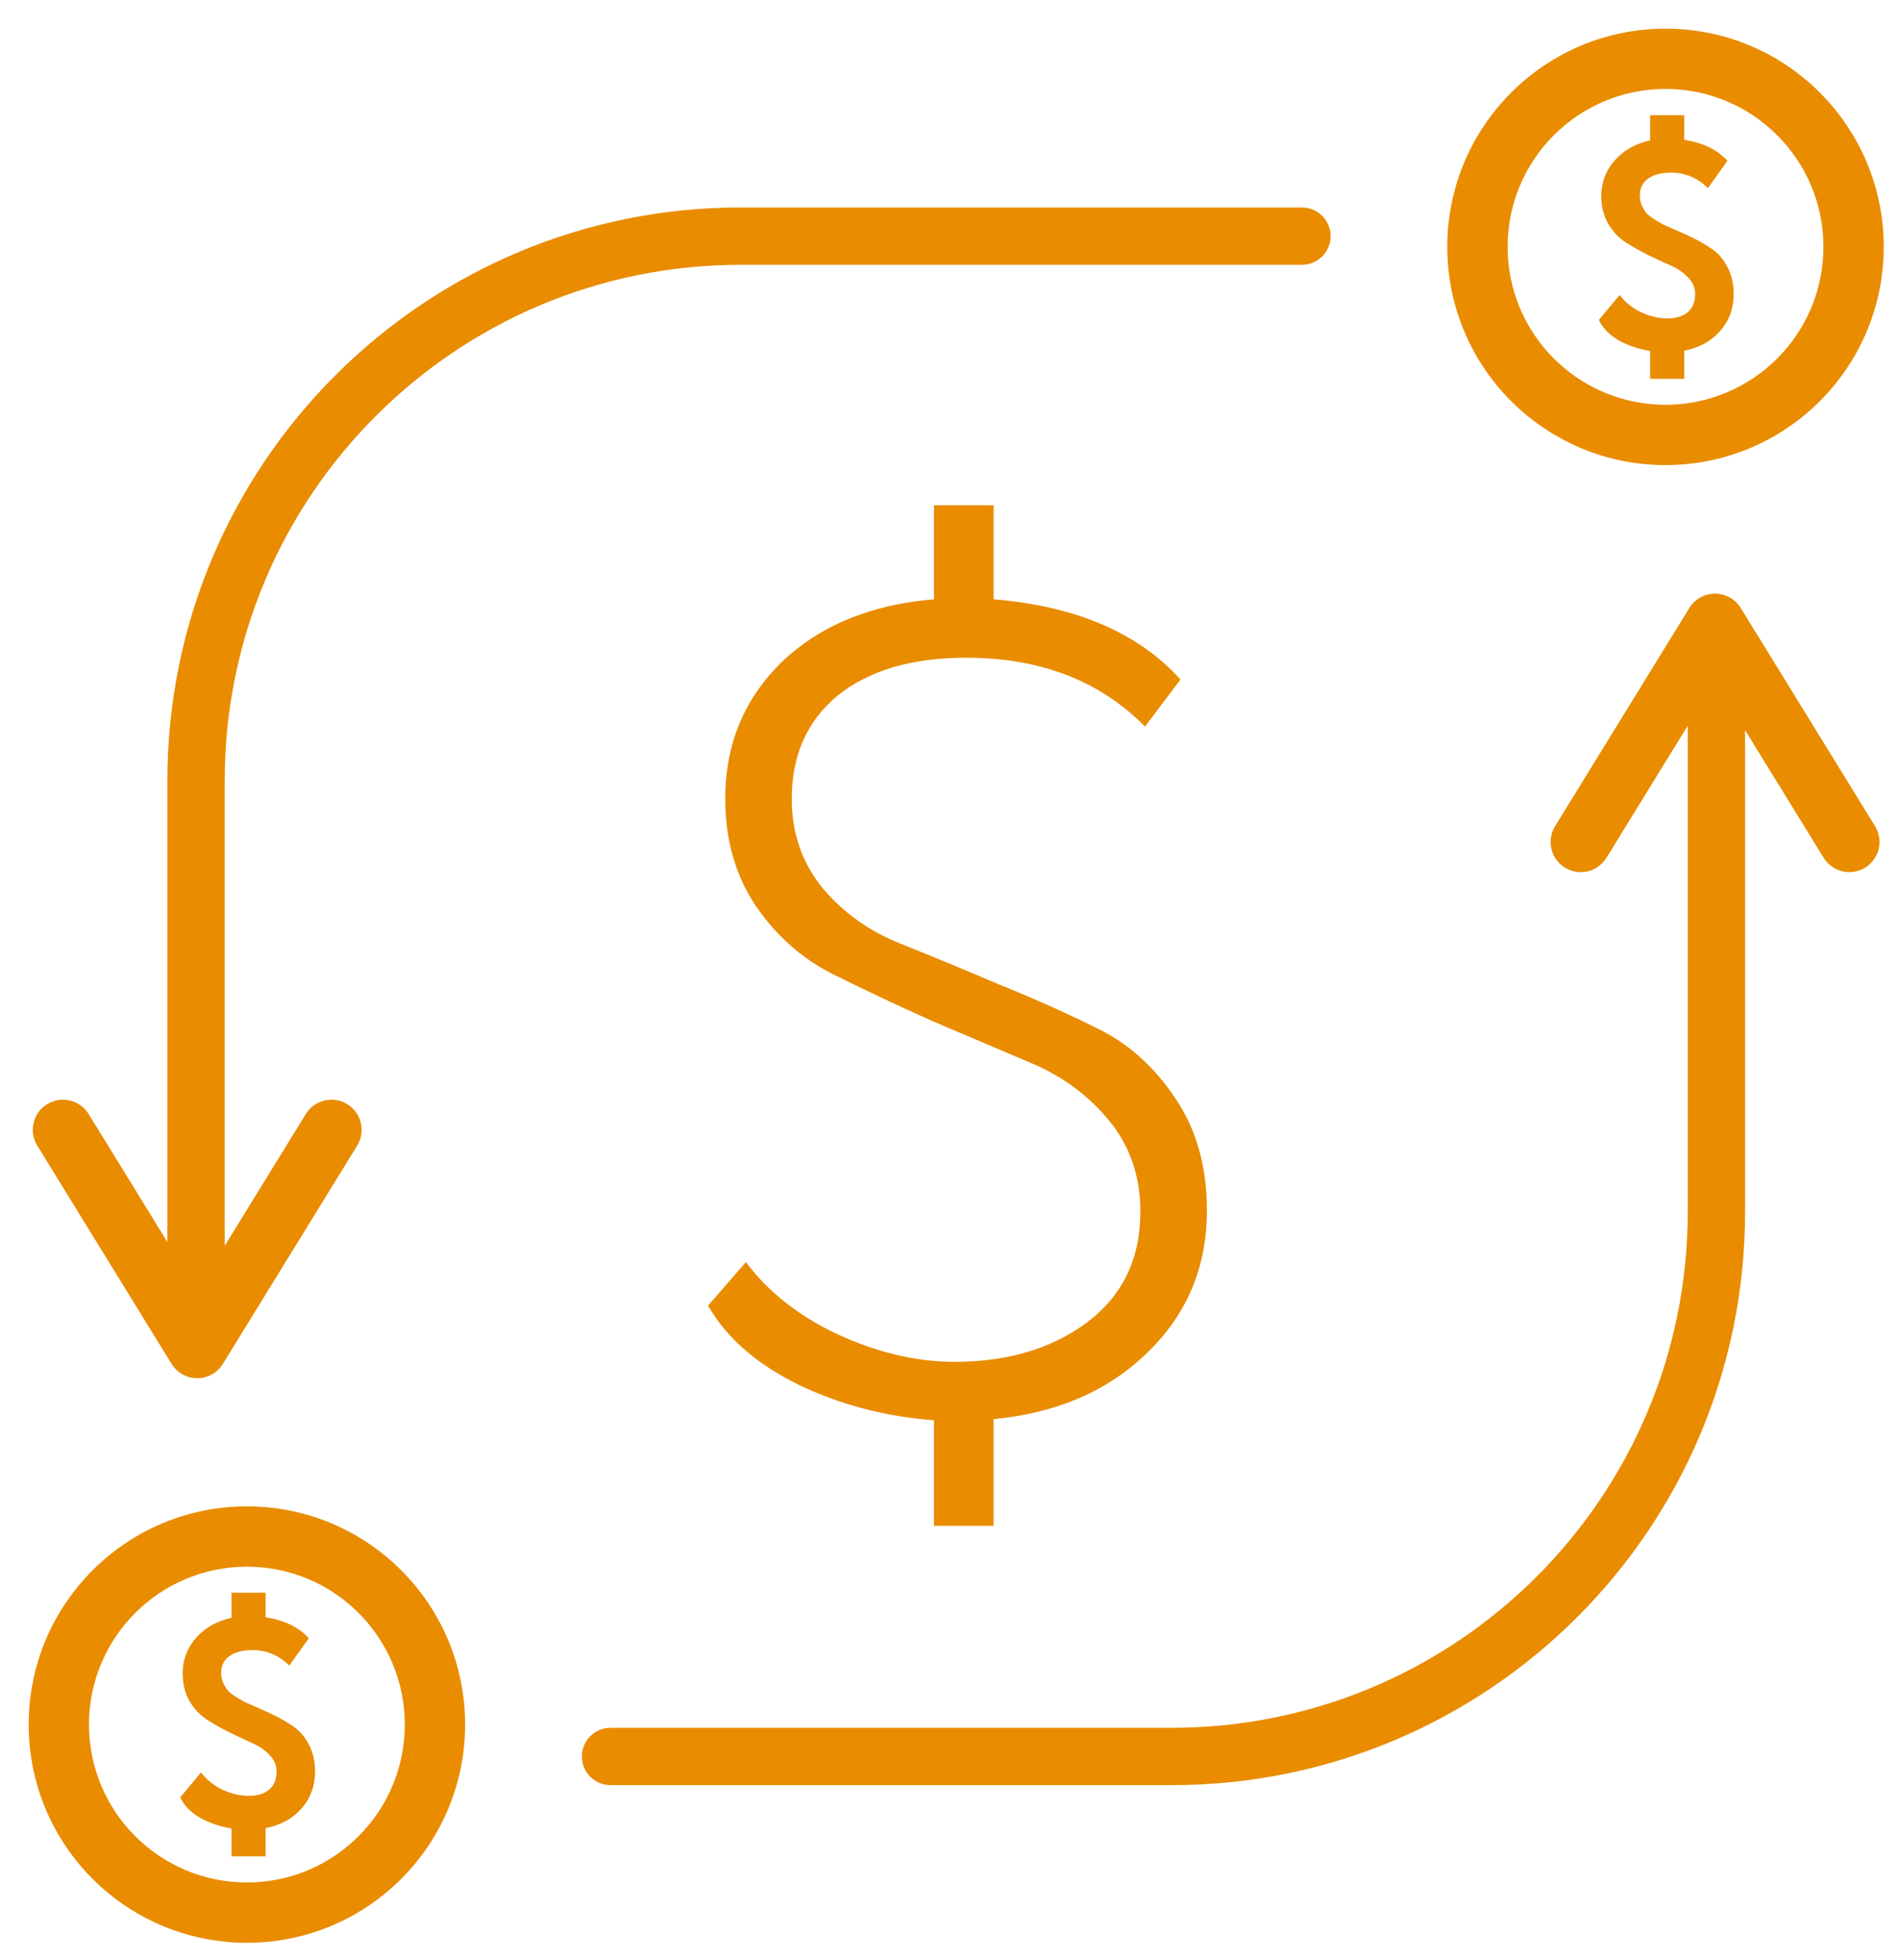 <svg width="63" height="65" viewBox="0 0 63 65" fill="none" xmlns="http://www.w3.org/2000/svg">
<path fill-rule="evenodd" clip-rule="evenodd" d="M49.989 8.186C49.989 5.294 52.333 2.95 55.225 2.95C58.116 2.95 60.461 5.294 60.461 8.186C60.461 11.078 58.116 13.422 55.225 13.422C52.333 13.422 49.989 11.078 49.989 8.186ZM55.225 0.95C51.228 0.95 47.989 4.19 47.989 8.186C47.989 12.182 51.228 15.422 55.225 15.422C59.221 15.422 62.461 12.182 62.461 8.186C62.461 4.19 59.221 0.95 55.225 0.95ZM55.973 9.202C56.13 9.36 56.208 9.543 56.208 9.752C56.208 10.008 56.127 10.208 55.963 10.352C55.799 10.489 55.573 10.558 55.285 10.558C54.997 10.558 54.706 10.489 54.411 10.352C54.123 10.214 53.887 10.024 53.704 9.782L53.016 10.607C53.134 10.869 53.347 11.092 53.655 11.275C53.962 11.452 54.316 11.573 54.715 11.638V12.562H55.845V11.629C56.343 11.53 56.739 11.314 57.033 10.98C57.335 10.64 57.485 10.227 57.485 9.743C57.485 9.396 57.41 9.088 57.259 8.819C57.115 8.551 56.922 8.345 56.68 8.2C56.464 8.056 56.212 7.919 55.924 7.788C55.852 7.755 55.727 7.7 55.55 7.621C55.373 7.542 55.246 7.487 55.167 7.454C55.095 7.415 54.994 7.356 54.863 7.277C54.738 7.199 54.647 7.127 54.588 7.061C54.535 6.996 54.486 6.914 54.44 6.816C54.395 6.711 54.372 6.599 54.372 6.482C54.372 6.246 54.46 6.062 54.637 5.931C54.82 5.794 55.079 5.725 55.413 5.725C55.878 5.725 56.284 5.895 56.631 6.236L57.279 5.332C56.945 4.966 56.467 4.733 55.845 4.635V3.82H54.715V4.655C54.231 4.759 53.838 4.982 53.537 5.322C53.242 5.663 53.095 6.053 53.095 6.491C53.095 6.838 53.17 7.146 53.321 7.415C53.478 7.677 53.671 7.883 53.9 8.034C54.129 8.178 54.378 8.318 54.647 8.456C54.922 8.587 55.174 8.705 55.403 8.809C55.632 8.908 55.822 9.039 55.973 9.202ZM43.169 6.879H24.561C14.062 6.879 5.55 15.391 5.55 25.891V41.183L2.939 36.94C2.649 36.469 2.034 36.323 1.563 36.612C1.093 36.902 0.946 37.518 1.236 37.988L5.688 45.223C5.87 45.519 6.192 45.699 6.539 45.699C6.887 45.699 7.209 45.519 7.391 45.223L11.843 37.988C12.133 37.518 11.986 36.902 11.516 36.612C11.045 36.323 10.429 36.469 10.14 36.94L7.451 41.309V25.891C7.451 16.441 15.112 8.781 24.561 8.781H43.169C43.694 8.781 44.12 8.355 44.12 7.83C44.12 7.305 43.694 6.879 43.169 6.879ZM20.245 59.193C19.72 59.193 19.294 58.767 19.294 58.242C19.294 57.717 19.72 57.291 20.245 57.291H38.852C48.302 57.291 55.962 49.631 55.962 40.181V24.063L53.267 28.443C52.978 28.913 52.362 29.06 51.891 28.77C51.421 28.481 51.274 27.865 51.564 27.394L56.016 20.16C56.198 19.864 56.52 19.684 56.868 19.684C57.215 19.684 57.537 19.864 57.719 20.16L62.172 27.394C62.461 27.865 62.314 28.481 61.844 28.77C61.374 29.06 60.758 28.913 60.468 28.443L57.863 24.21V40.181C57.863 50.681 49.352 59.193 38.852 59.193H20.245ZM36.786 37.171C37.47 38.008 37.812 39.009 37.812 40.175C37.812 41.747 37.217 42.976 36.025 43.863C34.859 44.725 33.402 45.156 31.653 45.156C30.385 45.156 29.093 44.852 27.774 44.244C26.482 43.635 25.468 42.837 24.733 41.848L23.478 43.293C24.086 44.358 25.087 45.232 26.482 45.917C27.851 46.576 29.346 46.969 30.968 47.095V50.593H32.946V47.057C35.049 46.855 36.748 46.119 38.041 44.852C39.359 43.585 40.018 42.013 40.018 40.137C40.018 38.692 39.675 37.463 38.991 36.449C38.307 35.41 37.458 34.637 36.444 34.13C35.43 33.623 34.327 33.128 33.136 32.647C31.944 32.14 30.842 31.683 29.828 31.278C28.814 30.872 27.965 30.264 27.28 29.453C26.596 28.616 26.253 27.628 26.253 26.487C26.253 25.042 26.761 23.901 27.774 23.065C28.814 22.229 30.233 21.81 32.033 21.81C34.492 21.81 36.469 22.571 37.965 24.092L39.143 22.533C37.749 20.986 35.683 20.099 32.946 19.871V16.753H30.968V19.871C28.864 20.049 27.179 20.746 25.911 21.962C24.669 23.179 24.048 24.687 24.048 26.487C24.048 27.856 24.39 29.047 25.075 30.061C25.759 31.05 26.608 31.797 27.622 32.304C28.636 32.812 29.739 33.331 30.93 33.863C32.122 34.37 33.224 34.839 34.238 35.27C35.252 35.701 36.101 36.335 36.786 37.171ZM8.187 51.949C5.295 51.949 2.951 54.293 2.951 57.184C2.951 60.076 5.295 62.42 8.187 62.42C11.078 62.42 13.422 60.076 13.422 57.184C13.422 54.293 11.078 51.949 8.187 51.949ZM0.951 57.184C0.951 53.188 4.19 49.949 8.187 49.949C12.183 49.949 15.422 53.188 15.422 57.184C15.422 61.181 12.183 64.42 8.187 64.42C4.19 64.42 0.951 61.181 0.951 57.184ZM9.17 58.742C9.17 58.533 9.092 58.349 8.934 58.192C8.784 58.029 8.594 57.898 8.365 57.8C8.136 57.695 7.883 57.577 7.608 57.446C7.34 57.308 7.091 57.168 6.862 57.023C6.633 56.873 6.44 56.667 6.282 56.405C6.132 56.136 6.056 55.828 6.056 55.481C6.056 55.043 6.204 54.653 6.498 54.312C6.8 53.972 7.193 53.749 7.677 53.645V52.81H8.807V53.625C9.429 53.723 9.907 53.956 10.241 54.322L9.593 55.226C9.245 54.886 8.84 54.715 8.375 54.715C8.041 54.715 7.782 54.784 7.599 54.922C7.422 55.053 7.333 55.236 7.333 55.471C7.333 55.589 7.356 55.701 7.402 55.806C7.448 55.904 7.497 55.986 7.55 56.051C7.608 56.117 7.7 56.189 7.825 56.267C7.956 56.346 8.057 56.405 8.129 56.444C8.208 56.477 8.335 56.532 8.512 56.611C8.689 56.69 8.813 56.745 8.885 56.778C9.174 56.909 9.426 57.046 9.642 57.191C9.884 57.335 10.077 57.541 10.221 57.809C10.372 58.078 10.447 58.386 10.447 58.733C10.447 59.217 10.296 59.63 9.995 59.97C9.701 60.304 9.304 60.52 8.807 60.618V61.552H7.677V60.628C7.278 60.563 6.924 60.442 6.616 60.265C6.309 60.082 6.096 59.859 5.978 59.597L6.665 58.772C6.849 59.014 7.085 59.204 7.373 59.342C7.667 59.479 7.959 59.548 8.247 59.548C8.535 59.548 8.761 59.479 8.925 59.342C9.088 59.198 9.17 58.998 9.17 58.742Z" fill="#E98C00"/>
</svg>
